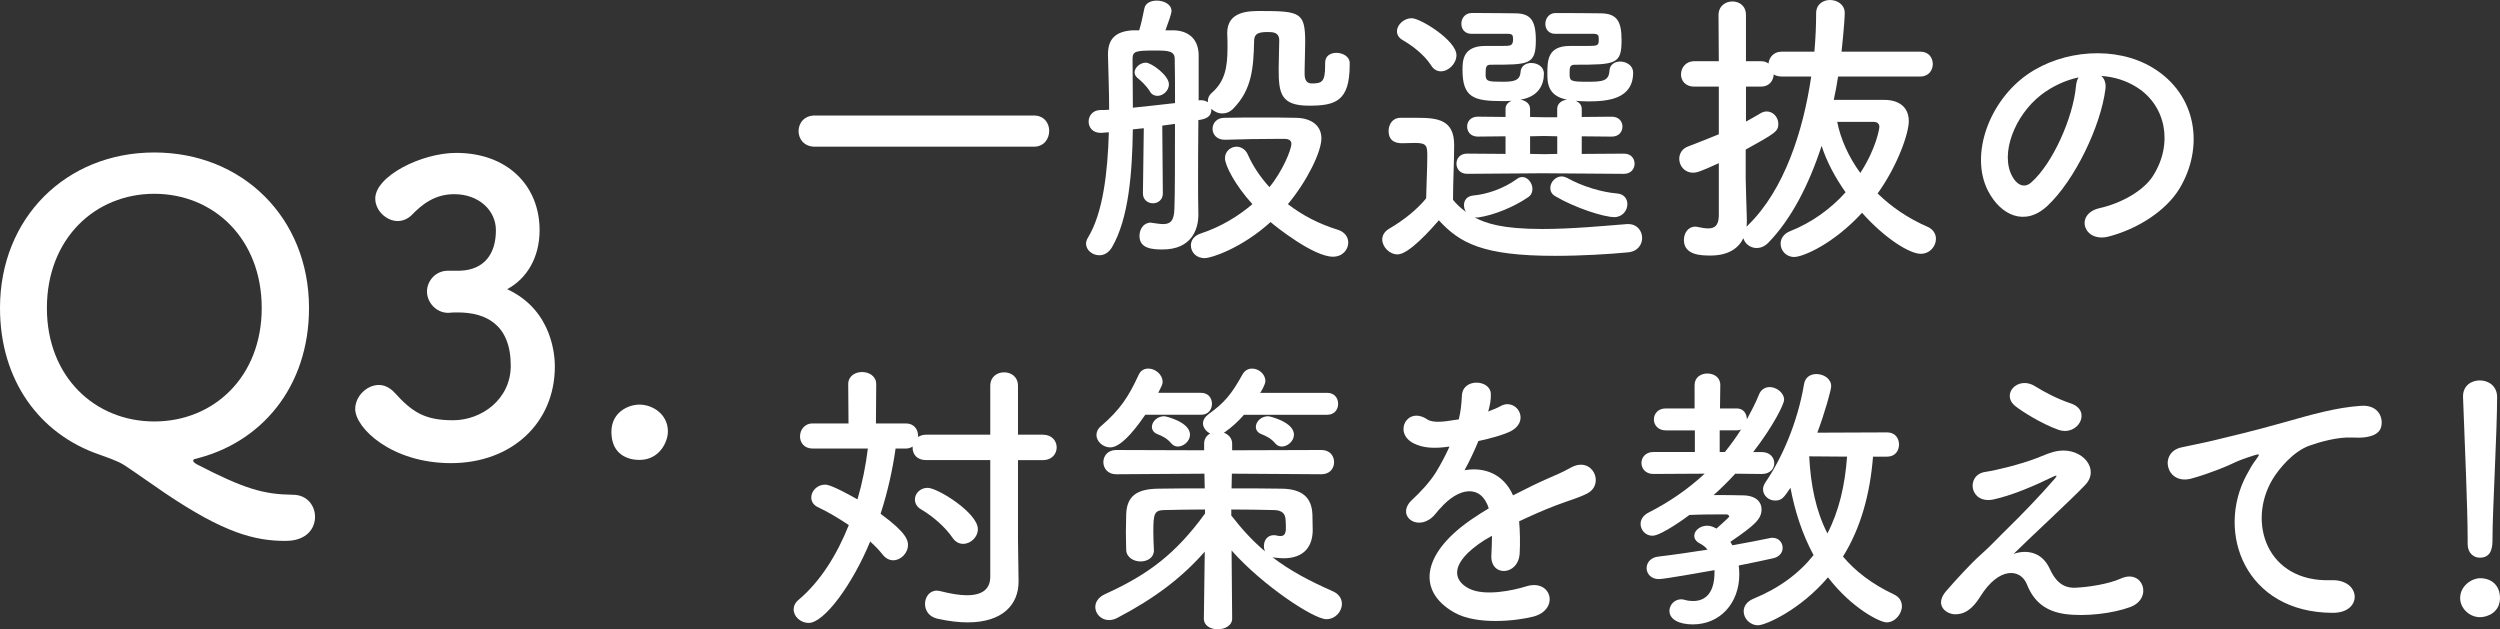 <?xml version="1.0" encoding="UTF-8"?>
<svg xmlns="http://www.w3.org/2000/svg" viewBox="0 0 155.891 39.241">
  <rect x="0" y="0" width="155.891" height="39.241" fill="#333333" stroke="none"/>
  <g id="Layer_1" data-name="Layer 1"/>
  <g id="Layer_2" data-name="Layer 2">
    <g id="_ザイン" data-name="デザイン">
      <g>
        <g>
          <path d="M50.804,9.147c-.666,0-1.009-.486-1.009-.972s.343-.972,1.009-.972h13.666c.648,0,.954,.486,.954,.954,0,.504-.324,.99-.954,.99h-13.666Z" style="fill: #fff;"/>
          <path d="M82.632,3.907c0-.432,.343-.612,.702-.612,.396,0,.828,.234,.828,.63v.126c0,2.269-.9,2.539-2.538,2.539-1.747,0-1.891-.756-1.891-2.269,0-.63,.036-1.296,.036-1.801s-.396-.522-.685-.522c-.504,0-.882,.036-.882,.558-.036,1.692-.145,3.025-1.279,4.195-.216,.234-.468,.324-.702,.324-.27,0-.521-.126-.684-.288v.036c0,.432-.288,.594-.811,.666-.018,1.566-.018,3.043-.018,3.619,0,.648,0,1.692,.018,2.233v.054c0,.936-.45,2.161-2.232,2.161-.648,0-1.44-.054-1.44-.846,0-.414,.252-.828,.702-.828,.036,0,.072,.018,.108,.018,.252,.036,.485,.072,.666,.072,.432,0,.684-.18,.702-.954,.036-.882,.036-3.133,.036-5.293-.252,.036-.522,.072-.793,.108l.036,4.231c0,.396-.306,.612-.612,.612-.323,0-.63-.216-.63-.612l.054-4.069-.684,.072c-.036,2.701-.252,5.546-1.297,7.346-.216,.36-.504,.504-.792,.504-.432,0-.828-.324-.828-.72,0-.108,.036-.234,.108-.36,.954-1.549,1.242-4.105,1.314-6.59-.162,.018-.307,.018-.433,.036h-.09c-.486,0-.738-.342-.738-.702,0-.342,.234-.702,.72-.72,.162,0,.36,0,.559-.018,0-1.26-.054-2.431-.072-3.403v-.054c0-.9,.414-1.422,1.513-1.494h.432c.108-.36,.181-.648,.324-1.368,.072-.342,.414-.486,.774-.486,.45,0,.918,.234,.918,.648,0,.162-.18,.666-.378,1.206h.576c1.009,.054,1.495,.684,1.495,1.566v2.809l.071-.018h.072c.18,0,.324,.054,.433,.126v-.09c0-.18,.071-.342,.233-.486,.828-.72,.99-1.584,.99-2.845,0-.27,0-.558-.018-.864v-.036c0-1.35,1.332-1.368,2.053-1.368,2.521,0,2.809,.09,2.809,1.962,0,.612-.036,1.188-.036,1.71v.27c0,.36,.145,.576,.433,.576,.647,0,.846-.09,.846-1.116v-.18Zm-9.381-.234c0-.504-.432-.522-1.224-.522-1.207,0-1.405,.036-1.405,.522,0,.9,.019,1.945,.019,3.043,.882-.09,1.836-.198,2.629-.288,0-1.116,0-2.107-.019-2.755Zm-1.53,2.053c-.27-.432-.612-.72-.792-.864-.126-.108-.181-.234-.181-.342,0-.306,.343-.612,.703-.612,.342,0,1.439,.792,1.439,1.35,0,.396-.359,.72-.72,.72-.162,0-.342-.072-.45-.252Zm3.403,10.371c-.559,0-.864-.396-.864-.792,0-.306,.18-.594,.594-.738,1.261-.414,2.359-1.08,3.241-1.837-1.099-1.206-1.711-2.431-1.711-2.863s.36-.72,.721-.72c.27,0,.558,.162,.702,.486,.306,.702,.774,1.405,1.351,2.035,.792-.954,1.368-2.323,1.368-2.701,0-.18-.126-.306-.414-.306h-.594c-.937,0-2.035,.018-3.115,.054h-.036c-.504,0-.756-.342-.756-.684s.252-.684,.737-.684c.757-.018,1.531-.018,2.287-.018s1.513,0,2.196,.018c.919,.018,1.567,.468,1.567,1.278,0,.828-.865,2.629-2.089,4.105,.882,.684,1.944,1.242,3.133,1.603,.432,.144,.63,.468,.63,.792,0,.432-.342,.882-.954,.882-1.225,0-3.601-1.909-3.89-2.161-1.782,1.62-3.69,2.251-4.104,2.251Z" style="fill: #fff;"/>
          <path d="M87.146,15.863c-.505,0-.954-.468-.954-.936,0-.234,.126-.486,.432-.666,.918-.54,1.711-1.17,2.305-1.891,.018-.972,.072-1.819,.072-2.629,0-.63-.019-.828-.757-.828-.288,0-.521,.018-.792,.018-.252,0-.864-.018-.864-.774,0-.396,.252-.81,.721-.81h1.098c1.278,0,2.269,.144,2.269,1.693,0,1.044-.071,2.269-.071,3.421,.216,.27,.486,.522,.81,.756-.09-.126-.126-.288-.126-.432,0-.288,.181-.558,.576-.594,.829-.072,1.873-.414,2.719-1.026,.108-.09,.234-.126,.343-.126,.342,0,.63,.378,.63,.738,0,.198-.072,.396-.271,.522-.863,.594-2.106,1.116-3.114,1.26h-.216c.684,.36,1.692,.72,4.213,.72,1.872,0,3.907-.198,5.275-.306h.09c.559,0,.864,.432,.864,.864,0,.414-.27,.846-.9,.9-1.134,.108-2.826,.216-4.537,.216-4.537,0-5.941-.81-7.238-2.215-.504,.576-1.872,2.125-2.574,2.125Zm2.089-11.794c-.469-.72-1.261-1.278-1.765-1.566-.253-.144-.36-.342-.36-.558,0-.396,.432-.81,.918-.81,.54,0,2.791,1.386,2.791,2.305,0,.522-.486,1.008-.973,1.008-.216,0-.45-.108-.611-.378Zm7.04,6.734l-4.79,.036c-.45,0-.666-.324-.666-.63,0-.324,.216-.63,.666-.63l2.395,.018v-1.098l-1.729,.018c-.45,0-.666-.306-.666-.63,0-.306,.216-.612,.666-.612l1.729,.018v-.504c0-.252,.162-.414,.379-.504-.198,.018-.396,.018-.595,.018-1.782,0-2.467-.234-2.467-1.945,0-.576,.019-1.494,1.423-1.494h1.044c.522,0,.685,0,.685-.414,0-.252-.036-.324-.288-.342h-2.305c-.433,0-.631-.306-.631-.63s.217-.648,.612-.666h.612c.847,0,1.818,.018,2.106,.018,.955,0,1.314,.396,1.314,1.674,0,1.531-.414,1.531-2.809,1.531-.288,0-.324,.126-.324,.594,0,.45,.145,.468,1.062,.468,.612,0,1.08-.036,1.116-.594,.019-.396,.342-.576,.666-.576,.396,0,.793,.234,.793,.666,0,.72-.36,1.44-1.459,1.621,.307,.054,.595,.234,.595,.576v.504l.864,.018h.828v-.522c0-.342,.288-.54,.612-.576-1.225-.234-1.225-1.08-1.225-1.638,0-.81,.018-1.711,1.404-1.711h1.099c.647,0,.702-.018,.702-.414,0-.252-.036-.324-.288-.342h-2.431c-.414,0-.612-.306-.612-.612,0-.342,.216-.666,.612-.684h.611c.883,0,1.909,.018,2.197,.018,1.044,0,1.332,.486,1.332,1.674,0,1.495-.342,1.531-2.898,1.531-.342,0-.342,.162-.342,.576,0,.45,.071,.486,1.134,.486,.9,0,1.314-.036,1.351-.684,.018-.396,.342-.576,.666-.576,.396,0,.811,.252,.811,.684,0,1.656-1.566,1.801-2.809,1.801-.271,0-.522-.018-.774-.036,.216,.09,.378,.252,.378,.504v.504l1.872-.018c.45,0,.667,.306,.667,.612,0,.324-.217,.63-.667,.63l-1.872-.018v1.098l2.629-.018c.45,0,.666,.306,.666,.63,0,.306-.216,.63-.666,.63l-4.987-.036Zm.828-2.305l-.828-.018-.864,.018v1.098l.882,.018,.811-.018v-1.098Zm-.108,3.745c-.234-.126-.324-.324-.324-.522,0-.36,.324-.72,.702-.72,.108,0,.234,.036,.343,.09,.954,.54,2.196,.9,3.114,.972,.45,.036,.648,.342,.648,.666,0,.396-.306,.81-.811,.81-.666,0-2.448-.576-3.673-1.296Z" style="fill: #fff;"/>
          <path d="M114.616,4.771c-.072,.486-.162,.972-.27,1.458h3.15c.9,0,1.53,.432,1.53,1.333,0,.72-.666,2.719-1.944,4.501,.864,.846,1.927,1.566,3.097,2.071,.379,.162,.54,.468,.54,.756,0,.468-.378,.936-.954,.936-.666,0-2.196-.918-3.655-2.557-1.764,1.927-3.673,2.755-4.23,2.755-.522,0-.847-.414-.847-.828,0-.306,.18-.612,.576-.774,1.368-.54,2.557-1.405,3.475-2.431-.647-.918-1.188-1.927-1.494-2.899-.792,2.431-1.891,4.573-3.331,6.05-.233,.234-.486,.324-.72,.324-.396,0-.738-.27-.828-.612-.307,.63-.937,1.08-2.053,1.08-.576,0-1.656-.018-1.656-.972,0-.414,.252-.828,.702-.828,.054,0,.107,0,.161,.018,.234,.054,.469,.09,.648,.09,.396,0,.648-.162,.666-.774v-3.295c-1.134,.522-1.368,.594-1.602,.594-.541,0-.865-.432-.865-.864,0-.306,.162-.63,.559-.774,.685-.27,1.314-.504,1.908-.756v-2.971h-1.53c-.558,0-.828-.378-.828-.756,0-.414,.288-.828,.828-.828h1.53l-.018-2.881c0-.558,.432-.846,.864-.846s.847,.27,.847,.846V3.817h.936c.198,0,.343,.054,.469,.144,.036-.378,.324-.738,.81-.738h2.053c.072-.828,.108-1.638,.108-2.395,0-.558,.432-.828,.864-.828,.45,0,.918,.288,.918,.792,0,.63-.18,2.215-.198,2.431h4.916c.521,0,.774,.378,.774,.774,0,.378-.253,.774-.774,.774h-5.132Zm-5.6,9.255c2.232-2.179,3.421-5.816,3.925-9.255h-1.854c-.197,0-.359-.054-.485-.126-.019,.378-.271,.756-.793,.756h-.936v2.179c.306-.162,.611-.342,.918-.522,.126-.072,.252-.108,.378-.108,.396,0,.721,.36,.721,.774,0,.468-.181,.576-2.035,1.603v1.8c0,.288,.054,1.927,.072,2.557,0,.144,0,.306-.019,.45l.108-.108Zm5.546-6.428c.216,1.098,.72,2.197,1.44,3.187,1.008-1.548,1.188-2.791,1.188-2.863,0-.198-.108-.324-.379-.324h-2.25Z" style="fill: #fff;"/>
          <path d="M131.285,5.564c-.288,2.287-1.908,5.69-3.637,7.292-1.387,1.279-2.899,.576-3.691-.972-1.135-2.233,.072-5.582,2.484-7.256,2.215-1.531,5.51-1.782,7.778-.414,2.791,1.675,3.241,4.988,1.675,7.562-.847,1.386-2.611,2.503-4.394,2.971-1.584,.414-2.143-1.404-.594-1.764,1.368-.306,2.755-1.08,3.349-2.017,1.278-2.017,.792-4.375-.99-5.51-.702-.45-1.458-.666-2.232-.72,.198,.18,.306,.468,.252,.828Zm-3.997,.342c-1.675,1.296-2.575,3.691-1.818,5.077,.27,.522,.737,.792,1.188,.396,1.351-1.188,2.611-4.051,2.791-5.996,.019-.216,.072-.414,.162-.558-.828,.18-1.639,.558-2.322,1.08Z" style="fill: #fff;"/>
          <path d="M61.751,28.69h-3.997c-.595,0-.847-.378-.847-.774v-.072c-.107,.072-.252,.126-.414,.126h-.648c-.18,1.278-.485,2.683-.936,4.069,1.638,1.188,1.71,1.674,1.71,1.944,0,.504-.45,.954-.918,.954-.234,0-.468-.108-.666-.36-.217-.27-.469-.54-.774-.81-1.099,2.665-2.863,5.077-3.835,5.077-.504,0-.937-.396-.937-.846,0-.198,.09-.414,.306-.594,1.351-1.134,2.396-2.809,3.134-4.663-.648-.432-1.314-.828-1.891-1.098-.324-.144-.45-.378-.45-.63,0-.396,.378-.792,.846-.792,.145,0,.433,.018,2.035,.918,.306-1.044,.521-2.125,.647-3.169h-3.438c-.54,0-.792-.378-.792-.756,0-.396,.27-.81,.792-.81h2.232l-.018-2.449c0-.504,.432-.756,.864-.756s.882,.252,.882,.756l-.018,2.449h1.872c.504,0,.757,.378,.757,.774v.072c.126-.09,.306-.144,.504-.144h3.997v-3.043c0-.576,.432-.846,.864-.846s.864,.27,.864,.846v3.043h1.549c.576,0,.864,.396,.864,.792s-.288,.792-.864,.792h-1.549v4.951l.036,2.593v.036c0,1.422-.99,2.539-3.169,2.539-.559,0-1.188-.072-1.909-.234-.521-.126-.756-.522-.756-.918,0-.414,.271-.828,.738-.828,.072,0,.145,.018,.234,.036,.647,.162,1.188,.252,1.639,.252,.954,0,1.458-.378,1.458-1.152v-7.274Zm-2.341,4.861c-.45-.666-1.225-1.35-1.963-1.782-.288-.162-.396-.396-.396-.63,0-.36,.324-.72,.792-.72,.63,0,3.133,1.566,3.133,2.575,0,.504-.45,.918-.918,.918-.234,0-.469-.108-.648-.36Z" style="fill: #fff;"/>
          <path d="M75.069,38.557l.055-4.159c-1.44,1.638-3.133,2.917-5.438,4.123-.198,.108-.379,.144-.54,.144-.486,0-.847-.396-.847-.81,0-.306,.18-.612,.612-.81,2.7-1.224,4.411-2.521,6.229-5.023v-.252c-.918,0-1.801,.018-2.557,.036-.594,.018-.666,.216-.666,1.332,0,.396,.018,.81,.036,1.152v.036c0,.45-.414,.684-.828,.684-.433,0-.883-.252-.9-.72,0-.306-.019-.684-.019-1.08,0-.378,.019-.792,.019-1.134,.036-1.116,.63-1.584,1.98-1.603,.846-.018,1.854-.018,2.917-.018l-.019-.918-5.51,.036c-.521,0-.792-.378-.792-.756s.271-.756,.792-.756l5.492,.018v-.414c0-.306,.162-.522,.378-.63-.252-.126-.45-.378-.45-.63,0-.198,.108-.396,.342-.576,.973-.702,1.405-1.188,2.125-2.485,.145-.252,.36-.36,.594-.36,.415,0,.829,.342,.829,.774,0,.234-.271,.666-.324,.738h4.177c.469,0,.685,.342,.685,.684s-.216,.684-.685,.684h-5.186c-.342,.396-.738,.756-1.188,1.08-.018,.018-.054,.018-.071,.036,.288,.108,.521,.342,.521,.684v.414l5.564-.018c.54,0,.792,.378,.792,.756s-.252,.756-.792,.756l-5.582-.036-.019,.918c1.099,0,2.179,0,3.134,.018,1.278,.018,1.872,.558,1.908,1.621,0,.198,.018,.684,.018,.954,0,.99-.504,1.764-1.818,1.764-.162,0-.342-.018-.521-.036-.055,0-.127-.018-.181-.036,1.152,.882,2.377,1.512,3.764,2.125,.414,.18,.576,.486,.576,.792,0,.486-.415,.954-.973,.954-.774,0-3.961-2.089-5.906-4.285l.036,4.231v.018c0,.432-.45,.666-.9,.666-.432,0-.864-.216-.864-.666v-.018Zm-3.654-12.694c-.288,.414-1.387,2.035-2.179,2.035-.45,0-.864-.36-.864-.774,0-.18,.071-.378,.288-.558,1.17-1.008,1.692-1.783,2.341-3.187,.126-.288,.359-.396,.611-.396,.415,0,.883,.36,.883,.828,0,.144-.019,.18-.271,.684h2.665c.468,0,.685,.342,.685,.684s-.217,.684-.685,.684h-3.475Zm2.034,1.981c-.144,0-.288-.054-.396-.18-.27-.324-.558-.468-.882-.594-.234-.09-.342-.27-.342-.45,0-.324,.324-.666,.774-.666,.09,0,1.602,.36,1.602,1.152,0,.396-.396,.738-.756,.738Zm3.331,4.303c.685,.882,1.368,1.621,2.106,2.233-.054-.108-.072-.216-.072-.342,0-.342,.217-.666,.612-.666,.055,0,.108,0,.162,.018,.09,.018,.181,.036,.252,.036,.198,0,.343-.09,.343-.486v-.054s0-.288-.019-.486c-.018-.342-.198-.576-.684-.594-.829-.018-1.765-.036-2.701-.036v.378Zm3.151-4.303c-.145,0-.288-.054-.396-.18-.271-.324-.559-.468-.883-.594-.233-.09-.342-.27-.342-.45,0-.324,.324-.666,.774-.666,.09,0,1.603,.36,1.603,1.152,0,.396-.396,.738-.756,.738Z" style="fill: #fff;"/>
          <path d="M92.781,25.665c.288-.108,.559-.216,.757-.324,.99-.594,1.962,.9,.63,1.567-.45,.216-1.225,.432-1.98,.594-.234,.576-.54,1.225-.864,1.819,1.242-.216,2.431,.234,3.024,1.567,.738-.378,1.495-.756,2.197-1.062,.432-.18,.918-.396,1.404-.666,1.351-.756,2.16,1.044,1.008,1.62-.576,.288-.99,.378-1.944,.738-.756,.288-1.566,.648-2.286,.99,.054,.594,.071,1.332,.036,1.981-.036,.72-.505,1.098-.955,1.116s-.864-.324-.81-1.026c.018-.378,.036-.792,.036-1.17-.162,.09-.324,.18-.469,.27-2.232,1.44-1.962,2.521-.954,3.025,.954,.486,2.719,.126,3.565-.144,1.584-.486,2.088,1.458,.432,1.89-1.062,.27-3.511,.54-4.915-.252-2.431-1.368-1.999-3.799,1.26-5.942,.252-.162,.54-.36,.883-.558-.486-1.512-1.873-1.332-3.043,.018-.019,.018-.055,.054-.072,.072-.162,.198-.288,.36-.414,.468-.99,.882-2.305-.144-1.225-1.116,.469-.432,1.08-1.08,1.459-1.692,.306-.504,.594-1.044,.846-1.603-.972,.144-1.656,.09-2.232-.198-1.297-.648-.414-2.341,.847-1.494,.342,.234,1.062,.144,1.692,.036,.071-.018,.18-.018,.27-.036,.126-.522,.162-.882,.198-1.512,.072-1.08,1.765-.972,1.801-.09,.018,.36-.054,.702-.145,1.044l-.036,.072Z" style="fill: #fff;"/>
          <path d="M107.037,32.957c.036-.036,.792-.702,.792-.738,0-.054-.072-.144-.144-.144-.829,0-1.566,0-2.341,.036-.108,.09-1.747,1.296-2.305,1.296-.433,0-.738-.36-.738-.738,0-.252,.144-.522,.486-.702,1.313-.666,2.484-1.476,3.511-2.431l-3.205,.018c-.486,0-.738-.342-.738-.684s.252-.684,.738-.684h2.593v-1.35h-1.818c-.486,0-.738-.342-.738-.684s.252-.684,.738-.684h1.801v-1.458c0-.486,.396-.72,.792-.72,.414,0,.811,.234,.811,.72l-.019,1.458h1.044c.433,0,.631,.342,.631,.684,.27-.504,.54-1.008,.756-1.548,.126-.324,.396-.468,.666-.468,.433,0,.9,.36,.9,.792,0,.27-.684,1.656-1.927,3.259h.522c.522,0,.792,.342,.792,.702,0,.324-.252,.666-.774,.666h-.018l-1.639-.018c-.432,.468-.882,.918-1.351,1.333,.612,0,1.261,0,1.854,.018,.811,.018,1.135,.432,1.135,.864,0,.612-.414,.99-1.944,2.034,.036,.072,.09,.144,.126,.216,.918-.162,1.729-.324,2.341-.45,.054-.018,.107-.018,.162-.018,.396,0,.63,.306,.63,.63,0,.27-.18,.558-.594,.648-.576,.126-1.314,.288-2.143,.45,.018,.18,.035,.36,.035,.54,0,1.819-1.206,3.133-2.898,3.133-.847,0-1.459-.306-1.459-.846,0-.36,.307-.72,.738-.72,.055,0,.145,.018,.217,.036,.18,.054,.359,.072,.521,.072,.828,0,1.333-.576,1.333-1.782v-.144c-.847,.144-3.097,.558-3.476,.558-.486,0-.756-.342-.756-.684,0-.324,.234-.666,.738-.72,.937-.108,2.017-.27,3.061-.432-.126-.162-.288-.288-.468-.378-.252-.126-.36-.306-.36-.486,0-.324,.36-.63,.811-.63,.162,0,.324,.054,.504,.144l.072,.036Zm.521-4.771c.36-.45,.703-.918,1.009-1.405-.072,.036-.162,.054-.271,.054h-1.062v1.35h.323Zm9.237,.288c-.18,2.269-.738,4.411-1.873,6.23,.774,.918,1.801,1.711,3.169,2.359,.36,.162,.505,.45,.505,.738,0,.486-.433,1.008-.954,1.008-.415,0-2.179-.882-3.655-2.809-1.747,2.053-3.907,2.989-4.357,2.989-.522,0-.9-.432-.9-.864,0-.306,.18-.612,.612-.792,1.62-.666,2.845-1.584,3.745-2.719-.721-1.333-1.171-2.773-1.44-4.195-.45,.666-.559,.792-.973,.792-.378,0-.738-.306-.738-.702,0-.144,.055-.288,.162-.45,.973-1.422,1.98-3.637,2.395-6.104,.072-.45,.414-.63,.774-.63,.45,0,.919,.288,.919,.756,0,.234-.415,1.71-.865,2.899l4.357-.018c.505,0,.738,.378,.738,.756s-.233,.756-.738,.756h-.882Zm-3.979-.018c.09,1.782,.414,3.403,1.135,4.807,.72-1.386,1.098-3.007,1.225-4.789l-2.359-.018Z" style="fill: #fff;"/>
          <path d="M127.811,35.46c.306,.666,.738,1.224,1.603,1.188,.792-.036,2.034-.216,2.845-.576,1.368-.612,2.017,1.242,.576,1.782-1.08,.396-2.791,.612-4.087,.432-1.188-.18-1.927-.756-2.359-1.855-.396-.972-1.729-1.116-2.898,.756-.63,1.008-1.152,1.098-1.513,1.116-.594,.036-1.404-.558-.612-1.458,.595-.684,1.53-1.711,2.161-2.269,.63-.558,1.134-1.116,1.71-1.674,.828-.81,1.999-2.017,2.899-3.061,.197-.234,.071-.198-.09-.126-1.333,.648-2.594,1.17-3.71,1.422-1.53,.342-1.782-1.531-.54-1.71,.811-.126,2.215-.486,3.169-.846,.469-.18,.9-.396,1.404-.468,1.495-.198,2.593,1.152,1.657,2.125-.847,.9-3.565,3.403-4.466,4.303,.685-.252,1.729-.216,2.251,.918Zm-2.143-10.137c-.919-.738,.162-1.909,1.225-1.242,.611,.378,1.35,.774,2.25,1.08,1.314,.45,.45,2.071-.792,1.638-1.062-.378-2.305-1.17-2.683-1.476Z" style="fill: #fff;"/>
          <path d="M140.104,29.59c.181-.342,.343-.63,.576-.937,.288-.378,.198-.36-.144-.252-1.351,.432-1.045,.432-2.269,.9-.576,.216-1.081,.396-1.621,.54-1.584,.432-2.053-1.638-.612-1.945,.379-.09,1.423-.288,1.999-.432,.882-.216,2.448-.576,4.285-1.098,1.854-.522,3.331-.954,4.916-1.062,1.116-.072,1.422,.81,1.224,1.386-.107,.306-.504,.666-1.765,.594-.918-.054-2.07,.288-2.683,.504-1.008,.36-1.908,1.44-2.305,2.107-1.584,2.647-.378,6.428,3.655,6.284,1.891-.072,1.999,2.053,.09,2.035-5.438-.018-7.31-5.006-5.348-8.625Z" style="fill: #fff;"/>
          <path d="M154.648,38.485c-.685,0-1.242-.576-1.242-1.188,0-.792,.756-1.242,1.242-1.242,.702,0,1.242,.432,1.242,1.242,0,.864-.756,1.188-1.242,1.188Zm-.774-4.573v-.378c0-1.747-.18-5.942-.288-8.769v-.054c0-.666,.522-.99,1.044-.99,.54,0,1.081,.342,1.081,1.044,0,2.125-.288,7.076-.288,8.823,0,.432,0,1.188-.793,1.188-.378,0-.756-.288-.756-.846v-.018Z" style="fill: #fff;"/>
        </g>
        <g>
          <path d="M17.82,33.729c-1.949,0-3.849-.5-7.523-2.975-.925-.625-1.749-1.225-2.549-1.75-.425-.275-1.125-.5-1.6-.675-3.675-1.275-6.148-4.599-6.148-9.123,0-5.624,4.124-9.698,9.622-9.698s9.647,4.074,9.647,9.698c0,4.898-2.949,8.423-7.147,9.422-.025,0-.075,.05-.075,.1s.05,.125,.225,.225c2.999,1.549,4.174,1.875,5.999,1.899,.874,0,1.374,.675,1.374,1.375,0,.75-.55,1.5-1.824,1.5Zm-1.5-14.521c0-4.324-2.999-7.124-6.698-7.124s-6.698,2.799-6.698,7.124c0,4.299,2.999,7.073,6.698,7.073s6.698-2.774,6.698-7.073Z" style="fill: #fff;"/>
          <path d="M28.673,16.882c1.525-.05,2.25-1.05,2.25-2.524,0-1.25-1.075-2.25-2.6-2.25-1.2,0-1.999,.625-2.649,1.3-.25,.25-.575,.375-.875,.375-.699,0-1.399-.65-1.399-1.4,0-1.399,2.874-2.849,5.049-2.849,3.174,0,5.198,2.024,5.198,4.824,0,1.7-.8,3.024-2.024,3.674,2.925,1.35,2.975,4.349,2.975,4.824,0,3.524-2.699,6.023-6.474,6.023-3.724,0-5.974-2.199-5.974-3.374,0-.8,.726-1.5,1.475-1.5,.325,0,.675,.15,.976,.475,1.124,1.25,1.924,1.725,3.648,1.725,1.8,0,3.6-1.325,3.6-3.399,0-2.55-1.525-3.324-3.3-3.324h-.225c-.15,0-.275,.025-.375,.025-.774,0-1.324-.675-1.324-1.325s.524-1.3,1.3-1.3h.749Z" style="fill: #fff;"/>
          <path d="M39.874,28.68c-.675,0-1.749-.3-1.749-1.75,0-1.225,1.05-1.7,1.749-1.7,.825,0,1.774,.6,1.774,1.674,0,.65-.524,1.775-1.774,1.775Z" style="fill: #fff;"/>
        </g>
      </g>
    </g>
  </g>
</svg>
